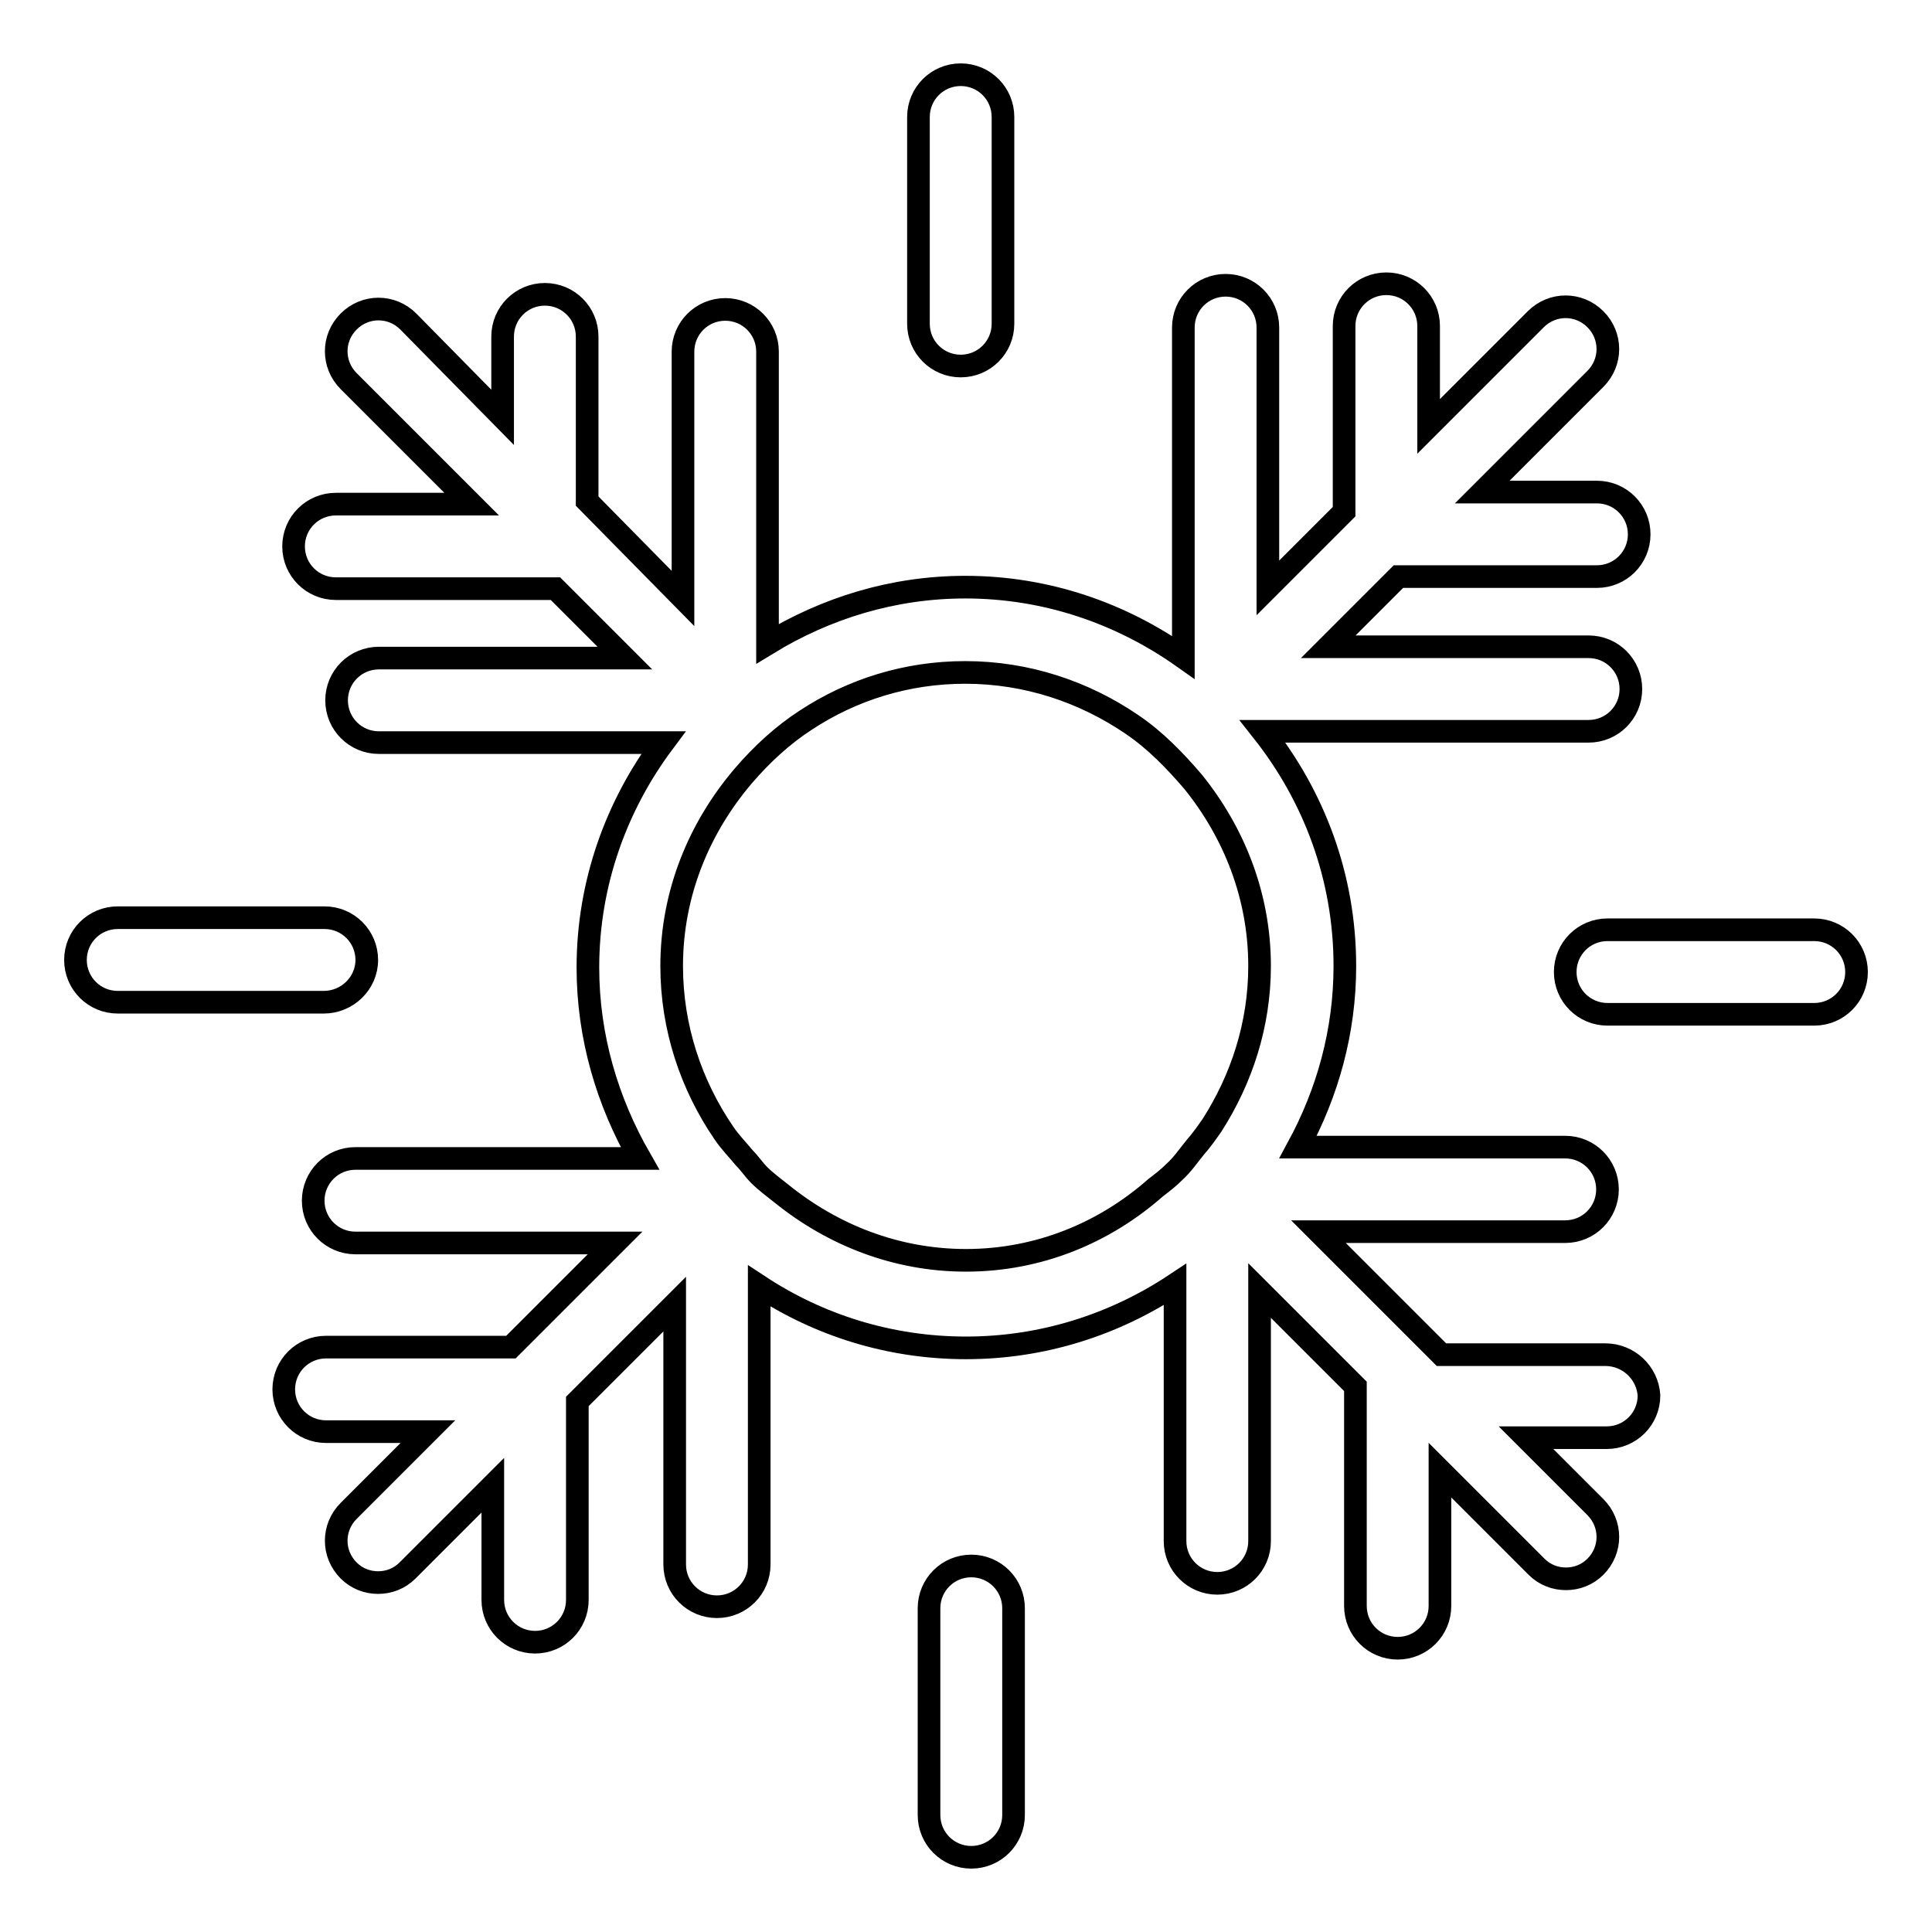 <?xml version="1.0" encoding="utf-8"?>
<!-- Svg Vector Icons : http://www.onlinewebfonts.com/icon -->
<!DOCTYPE svg PUBLIC "-//W3C//DTD SVG 1.1//EN" "http://www.w3.org/Graphics/SVG/1.1/DTD/svg11.dtd">
<svg version="1.1" xmlns="http://www.w3.org/2000/svg" xmlns:xlink="http://www.w3.org/1999/xlink" x="0px" y="0px" viewBox="0 0 256 256" enable-background="new 0 0 256 256" xml:space="preserve">
<g><g><g><path stroke-width="3" fill-opacity="0" stroke="#000000"  d="M212.7,179.5H191l-16.3-16.3h32.7c3.1,0,5.6-2.5,5.6-5.6c0-3.1-2.5-5.6-5.6-5.6h-35.4c3.9-7.2,6.2-15.3,6.2-24c0-11.8-4.1-22.5-10.9-31.1h43.2c3.1,0,5.6-2.5,5.6-5.6s-2.5-5.6-5.6-5.6h-34.5l9.3-9.3h26.3c3.1,0,5.6-2.5,5.6-5.6c0-3.1-2.5-5.6-5.6-5.6h-15.2l15-15c2.2-2.2,2.2-5.7,0-7.9c-2.2-2.2-5.7-2.2-7.9,0l-14.2,14.2V43.2c0-3.1-2.5-5.6-5.6-5.6c-3.1,0-5.6,2.5-5.6,5.6v24.6L168,77.9l0-34.5c0-3.1-2.5-5.6-5.6-5.6c-3.1,0-5.6,2.5-5.6,5.6l0,43.7c-8.2-5.8-18.1-9.3-28.9-9.3c-9.6,0-18.5,2.8-26.2,7.5V46.6c0-3.1-2.5-5.6-5.6-5.6s-5.6,2.5-5.6,5.6v32.7L77.8,66.4V44.6c0-3.1-2.5-5.6-5.6-5.6s-5.6,2.5-5.6,5.6v10.7L54.1,42.6c-2.2-2.2-5.7-2.2-7.9,0c-2.2,2.2-2.2,5.7,0,7.9l16.3,16.3h-18c-3.1,0-5.6,2.5-5.6,5.6c0,3.1,2.5,5.6,5.6,5.6h29.1l9.2,9.2H50.2c-3.1,0-5.6,2.5-5.6,5.6c0,3.1,2.5,5.6,5.6,5.6h37.7c-6.2,8.3-10,18.6-10,29.8c0,9.2,2.6,17.8,6.9,25.3H47.1c-3.1,0-5.6,2.5-5.6,5.6c0,3.1,2.5,5.6,5.6,5.6h34.4l-13.8,13.8H43.2c-3.1,0-5.6,2.5-5.6,5.6c0,3.1,2.5,5.6,5.6,5.6h13.5l-10.5,10.5c-2.2,2.2-2.2,5.7,0,7.9c1.1,1.1,2.5,1.6,3.9,1.6c1.4,0,2.8-0.5,3.9-1.6l11.3-11.3v15.2c0,3.1,2.5,5.6,5.6,5.6c3.1,0,5.6-2.5,5.6-5.6v-26.3l12.9-12.9v34.5c0,3.1,2.5,5.6,5.6,5.6s5.6-2.5,5.6-5.6v-36.9c7.9,5.2,17.3,8.2,27.4,8.2c10.2,0,19.7-3.1,27.7-8.4v34c0,3.1,2.5,5.6,5.6,5.6c3.1,0,5.6-2.5,5.6-5.6V171l12.7,12.7v29.1c0,3.1,2.5,5.6,5.6,5.6c3.1,0,5.6-2.5,5.6-5.6v-18l12.8,12.8c1.1,1.1,2.5,1.6,3.9,1.6s2.8-0.5,3.9-1.6c2.2-2.2,2.2-5.7,0-7.9l-9.2-9.2h10.7c3.1,0,5.6-2.5,5.6-5.6C218.3,181.9,215.8,179.5,212.7,179.5z M128,167c-9.3,0-17.7-3.4-24.4-8.8c-1-0.8-2.1-1.6-3-2.5c-0.7-0.7-1.3-1.6-2-2.3c-0.9-1.1-1.9-2.1-2.7-3.3c-4.3-6.3-6.9-13.9-6.9-22.1c0-9.7,3.7-18.4,9.5-25.2c2.4-2.8,5.2-5.4,8.3-7.4c6.1-4,13.3-6.3,21.1-6.3c8.2,0,15.8,2.6,22.1,6.9c3.1,2.1,5.7,4.8,8.1,7.6c5.4,6.7,8.8,15.1,8.8,24.4c0,7.8-2.4,15-6.3,21.1c-0.7,1-1.4,2-2.2,2.9c-0.9,1.1-1.7,2.3-2.8,3.3c-0.8,0.8-1.6,1.4-2.5,2.1C146.4,163.3,137.7,167,128,167z M134.3,213.1v27.4c0,3.1-2.5,5.6-5.6,5.6c-3.1,0-5.6-2.5-5.6-5.6v-27.4c0-3.1,2.5-5.6,5.6-5.6C131.8,207.5,134.3,210,134.3,213.1z M42.9,132.8H15.6c-3.1,0-5.6-2.5-5.6-5.6s2.5-5.6,5.6-5.6h27.4c3.1,0,5.6,2.5,5.6,5.6S46,132.8,42.9,132.8z M121.7,42.9V15.5c0-3.1,2.5-5.6,5.6-5.6c3.1,0,5.6,2.5,5.6,5.6l0,27.4c0,3.1-2.5,5.6-5.6,5.6C124.2,48.5,121.7,46,121.7,42.9z M246,128.8c0,3.1-2.5,5.6-5.6,5.6l-27.4,0c-3.1,0-5.6-2.5-5.6-5.6c0-3.1,2.5-5.6,5.6-5.6l27.4,0C243.5,123.2,246,125.7,246,128.8z"/></g><g></g><g></g><g></g><g></g><g></g><g></g><g></g><g></g><g></g><g></g><g></g><g></g><g></g><g></g><g></g></g></g>
</svg>